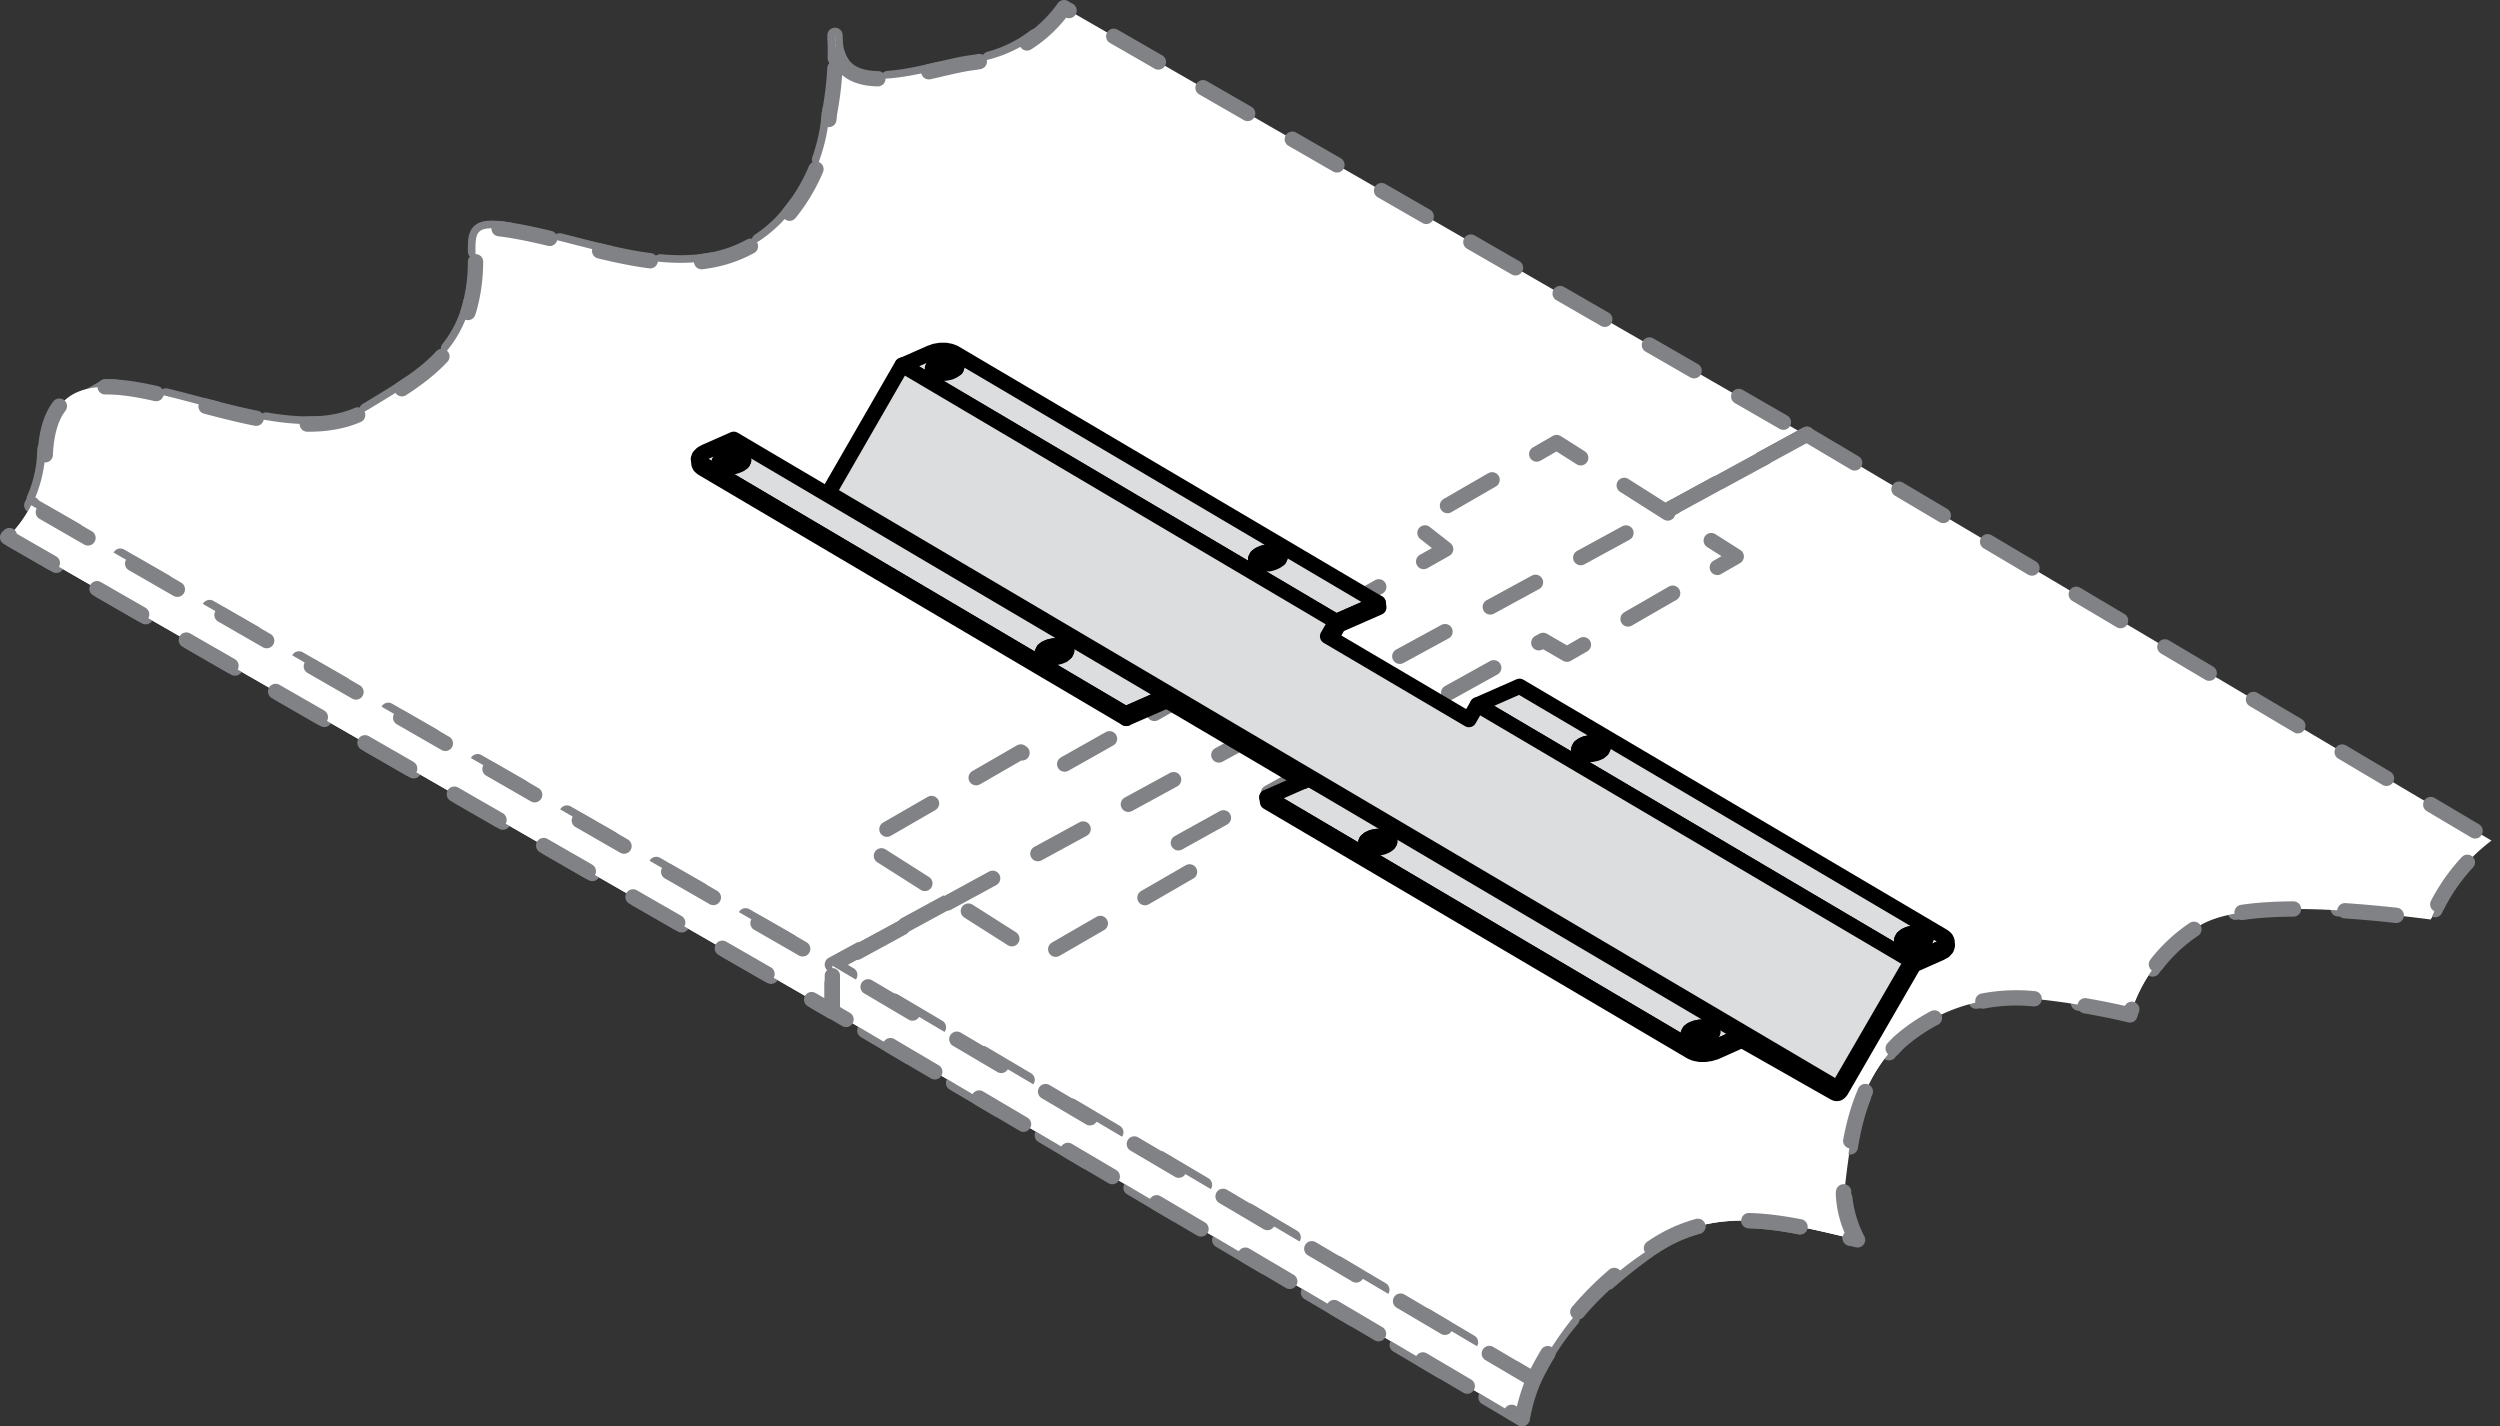 <svg xmlns="http://www.w3.org/2000/svg" viewBox="0 0 84.91 48.44"><rect x="0" y="0" width="84.91" height="48.44" fill="#333333" stroke="none"/><defs><style>.cls-1{fill:#fff;}.cls-2,.cls-4{fill:none;stroke-linecap:round;stroke-linejoin:round;stroke-width:0.52px;}.cls-2{stroke:#808285;stroke-dasharray:1.75 1.75 1.75 1.75;}.cls-3{fill:#dcddde;}.cls-4{stroke:#000;}</style></defs><title>153659</title><g id="Слой_2" data-name="Слой 2"><g id="_153659" data-name="153659"><path class="cls-1" d="M35.16,1.24A4.5,4.5,0,0,1,33,2.13c-1.54.21-4.67,1.54-4.64-.93a11.32,11.32,0,0,1-.19,2.66,6.19,6.19,0,0,1-1.65,3.72c-2.46,2.46-5.8.91-8.64.34-2.61-.52-1.3.14-1.93,2.51C15.46,12.2,14,13,12.54,13.89c-2.44,1.5-6.49-.77-8.95-.75l-1.75,1a3.08,3.08,0,0,0-.32,1.29A4.24,4.24,0,0,1,.26,18.25l28,16.1,33.1-18Z"/><path class="cls-2" d="M35.16,1.24A4.5,4.5,0,0,1,33,2.13c-1.54.21-4.67,1.54-4.64-.93a11.32,11.32,0,0,1-.19,2.66,6.19,6.19,0,0,1-1.65,3.72c-2.46,2.46-5.8.91-8.64.34-2.61-.52-1.3.14-1.93,2.51C15.46,12.2,14,13,12.54,13.89c-2.44,1.5-6.49-.77-8.95-.75l-1.75,1a3.08,3.08,0,0,0-.32,1.29A4.24,4.24,0,0,1,.26,18.25l28,16.1,33.1-18Z"/><path class="cls-1" d="M36.14.26A4.5,4.5,0,0,1,33,2.13c-1.54.21-4.67,1.54-4.64-.93a11.32,11.32,0,0,1-.19,2.66,6.13,6.13,0,0,1-1.65,3.72c-2.46,2.46-5.8.91-8.64.34-2.61-.52-1.3.14-1.93,2.51C15.46,12.21,14,13,12.54,13.89c-3.6,2.22-10.72-3.8-11,1.5a4.62,4.62,0,0,1-.46,1.77L28.27,32.8l33.1-18Z"/><path class="cls-2" d="M36.14.26A4.5,4.5,0,0,1,33,2.13c-1.54.21-4.67,1.54-4.64-.93a11.32,11.32,0,0,1-.19,2.66,6.13,6.13,0,0,1-1.65,3.72c-2.46,2.46-5.8.91-8.64.34-2.61-.52-1.3.14-1.93,2.51C15.46,12.21,14,13,12.54,13.89c-3.6,2.22-10.72-3.8-11,1.5a4.62,4.62,0,0,1-.46,1.77L28.27,32.8l33.1-18Z"/><polygon class="cls-1" points="61.37 14.75 28.27 32.8 28.27 34.35 61.37 16.3 61.37 14.75"/><polygon class="cls-2" points="61.37 14.75 28.27 32.8 28.27 34.35 61.37 16.3 61.37 14.75"/><path class="cls-1" d="M.26,18.25l28,16.1V32.8L1.06,17.16a4,4,0,0,1-.8,1.09"/><path class="cls-2" d="M.26,18.25l28,16.1V32.8L1.06,17.16A4,4,0,0,1,.26,18.25Z"/><path class="cls-1" d="M56.09,42.39c2.26-1.56,4.67-.82,7-.28a4,4,0,0,1-.45-1.62c.22-1.93.43-3.68,1.88-5.13a6,6,0,0,1,4.75-1.47,25.09,25.09,0,0,1,3.1.53,5.47,5.47,0,0,1,2.4-3.05c1.58-.92,5.71-.46,7.82-.19a6,6,0,0,1,1-1.72L61.37,16.3,28.27,34.35,51.69,48.18c.41-2.25,2.12-4.22,4.4-5.79"/><path class="cls-2" d="M56.09,42.39c2.26-1.56,4.67-.82,7-.28a4,4,0,0,1-.45-1.62c.22-1.93.43-3.68,1.88-5.13a6,6,0,0,1,4.75-1.47,25.09,25.09,0,0,1,3.1.53,5.47,5.47,0,0,1,2.4-3.05c1.58-.92,5.71-.46,7.82-.19a6,6,0,0,1,1-1.72L61.37,16.3,28.27,34.35,51.69,48.18C52.1,45.93,53.81,44,56.09,42.39Z"/><path class="cls-1" d="M56.09,42.39c2.18-1.5,4.5-.87,6.75-.34L63,42a3.45,3.45,0,0,1-.39-1.46c.22-1.93.43-3.68,1.88-5.13a6,6,0,0,1,4.75-1.47,25.09,25.09,0,0,1,3.1.53,5.47,5.47,0,0,1,2.4-3.05c1.58-.92,5.71-.46,7.82-.19a6.38,6.38,0,0,1,2.06-2.68L61.37,14.76l-33.1,18L52.09,46.86a10.89,10.89,0,0,1,4-4.47"/><path class="cls-2" d="M56.09,42.39c2.18-1.5,4.5-.87,6.75-.34L63,42a3.45,3.45,0,0,1-.39-1.46c.22-1.93.43-3.68,1.88-5.13a6,6,0,0,1,4.75-1.47,25.09,25.09,0,0,1,3.1.53,5.47,5.47,0,0,1,2.4-3.05c1.58-.92,5.71-.46,7.82-.19a6.38,6.38,0,0,1,2.06-2.68L61.37,14.76l-33.1,18L52.09,46.86A10.89,10.89,0,0,1,56.09,42.39Z"/><path class="cls-1" d="M52.09,46.86,28.27,32.8v1.55L51.7,48.18a6.24,6.24,0,0,1,.39-1.32"/><path class="cls-2" d="M52.09,46.86,28.27,32.8v1.55L51.7,48.18A6.24,6.24,0,0,1,52.09,46.86Z"/><polygon class="cls-1" points="34.67 25.54 29.28 28.65 35.37 32.52 40.51 29.55 39.6 28.86 52.41 21.75 53.22 22.22 58.97 18.9 52.87 15.03 48.04 17.82 49.1 18.65 35.63 26.25 34.67 25.54"/><polygon class="cls-2" points="34.67 25.54 29.28 28.65 35.37 32.52 40.51 29.55 39.6 28.86 52.41 21.75 53.22 22.22 58.97 18.9 52.87 15.03 48.04 17.82 49.1 18.65 35.63 26.25 34.67 25.54"/><line class="cls-1" x1="61.37" y1="14.75" x2="28.27" y2="32.8"/><line class="cls-2" x1="61.37" y1="14.75" x2="28.27" y2="32.8"/><polygon class="cls-3" points="50.18 23.94 51.61 23.31 66.01 31.81 66.09 31.88 66.12 31.95 66.12 31.97 66.09 32.06 66.01 32.15 65.88 32.22 64.93 32.64 50.18 23.94"/><polygon class="cls-4" points="50.18 23.94 51.61 23.31 66.01 31.81 66.09 31.88 66.12 31.95 66.12 31.97 66.09 32.06 66.01 32.15 65.88 32.22 64.93 32.64 50.18 23.94"/><polygon class="cls-3" points="23.83 15.75 23.75 15.68 23.73 15.61 23.72 15.59 23.75 15.5 23.84 15.41 23.97 15.34 24.92 14.92 39.66 23.62 38.23 24.25 23.83 15.75"/><polygon class="cls-4" points="23.83 15.75 23.75 15.68 23.73 15.61 23.72 15.59 23.75 15.5 23.84 15.41 23.97 15.34 24.92 14.92 39.66 23.62 38.23 24.25 23.83 15.75"/><polygon class="cls-3" points="30.64 12.41 31.59 11.99 31.76 11.93 31.94 11.9 32.12 11.9 32.28 11.93 32.41 11.98 46.81 20.48 45.38 21.11 30.64 12.41"/><polygon class="cls-4" points="30.64 12.41 31.59 11.99 31.76 11.93 31.94 11.9 32.12 11.9 32.28 11.93 32.41 11.98 46.81 20.48 45.38 21.11 30.64 12.41"/><polygon class="cls-3" points="43.03 27.08 44.46 26.45 59.2 35.15 58.25 35.57 58.09 35.63 57.91 35.66 57.73 35.66 57.56 35.63 57.43 35.58 43.03 27.08"/><polygon class="cls-4" points="43.03 27.08 44.46 26.45 59.2 35.15 58.25 35.57 58.09 35.63 57.91 35.66 57.73 35.66 57.56 35.63 57.43 35.58 43.03 27.08"/><polygon class="cls-3" points="43.05 27.24 43.03 27.08 57.43 35.58 57.56 35.63 57.72 35.66 57.9 35.66 58.09 35.63 58.25 35.57 59.2 35.15 59.16 35.33 58.27 35.73 58.1 35.78 57.92 35.81 57.74 35.81 57.58 35.78 57.45 35.73 43.05 27.24"/><polygon class="cls-4" points="43.05 27.24 43.03 27.08 57.43 35.58 57.56 35.63 57.72 35.66 57.9 35.66 58.09 35.63 58.25 35.57 59.2 35.15 59.16 35.33 58.27 35.73 58.1 35.78 57.92 35.81 57.74 35.81 57.58 35.78 57.45 35.73 43.05 27.24"/><polygon class="cls-3" points="39.66 23.62 39.62 23.8 38.25 24.4 38.23 24.25 39.66 23.62"/><polygon class="cls-4" points="39.66 23.62 39.62 23.8 38.25 24.4 38.23 24.25 39.66 23.62"/><polygon class="cls-3" points="23.85 15.9 23.77 15.83 23.74 15.76 23.73 15.61 23.73 15.61 23.75 15.68 23.83 15.75 38.23 24.25 38.25 24.4 23.85 15.9"/><polygon class="cls-4" points="23.85 15.9 23.77 15.83 23.74 15.76 23.73 15.61 23.73 15.61 23.75 15.68 23.83 15.75 38.23 24.25 38.25 24.4 23.85 15.9"/><polygon class="cls-3" points="64.93 32.64 65.88 32.22 66.01 32.15 66.09 32.06 66.12 31.96 66.14 32.1 66.14 32.12 66.11 32.21 66.03 32.3 65.9 32.37 65 32.77 62.53 37.04 62.49 37.09 62.44 37.13 62.38 37.14 62.33 37.13 59.16 35.33 59.2 35.15 62.42 36.97 64.93 32.64"/><polygon class="cls-4" points="64.93 32.64 65.88 32.22 66.01 32.15 66.09 32.06 66.12 31.96 66.14 32.1 66.14 32.12 66.11 32.21 66.03 32.3 65.9 32.37 65 32.77 62.53 37.04 62.49 37.09 62.44 37.13 62.38 37.14 62.33 37.13 59.16 35.33 59.2 35.15 62.42 36.97 64.93 32.64"/><polygon class="cls-3" points="39.95 23.99 40.04 23.83 44.84 26.66 44.46 26.45 44.27 26.54 39.95 23.99"/><polygon class="cls-4" points="39.95 23.99 40.04 23.83 44.84 26.66 44.46 26.45 44.27 26.54 39.95 23.99"/><polygon class="cls-3" points="39.66 23.62 40.04 23.83 39.95 23.98 39.62 23.8 39.66 23.62"/><polygon class="cls-4" points="39.66 23.62 40.04 23.83 39.95 23.98 39.62 23.8 39.66 23.62"/><polygon class="cls-3" points="46.81 20.48 46.83 20.63 45.46 21.23 45.21 21.68 45.09 21.61 45.38 21.11 46.81 20.48"/><polygon class="cls-4" points="46.81 20.48 46.83 20.63 45.46 21.23 45.21 21.68 45.09 21.61 45.38 21.11 46.81 20.48"/><polygon class="cls-3" points="28.14 16.74 30.64 12.4 45.38 21.11 45.09 21.61 49.89 24.44 50.18 23.94 64.93 32.64 62.42 36.97 28.14 16.74"/><polygon class="cls-4" points="28.14 16.74 30.64 12.4 45.38 21.11 45.09 21.61 49.89 24.44 50.18 23.94 64.93 32.64 62.42 36.97 28.14 16.74"/><polygon class="cls-1" points="47.16 28.66 47.2 28.59 47.2 28.56 47.18 28.52 47.12 28.46 47.02 28.42 46.89 28.41 46.75 28.41 46.61 28.44 46.49 28.49 46.41 28.56 46.38 28.63 46.38 28.66 46.39 28.7 46.45 28.76 46.55 28.8 46.69 28.81 46.83 28.8 46.96 28.77 47.08 28.72 47.16 28.66"/><polygon class="cls-4" points="47.16 28.66 47.2 28.59 47.2 28.56 47.18 28.52 47.12 28.46 47.02 28.42 46.89 28.41 46.75 28.41 46.61 28.44 46.49 28.49 46.41 28.56 46.38 28.63 46.38 28.66 46.39 28.7 46.45 28.76 46.55 28.8 46.69 28.81 46.83 28.8 46.96 28.77 47.08 28.72 47.16 28.66"/><polygon class="cls-3" points="46.61 28.44 46.74 28.41 46.89 28.41 47.02 28.42 47.12 28.46 47.18 28.52 47.2 28.56 47.2 28.59 47.17 28.64 47.14 28.61 47.03 28.58 46.91 28.56 46.76 28.57 46.63 28.6 46.51 28.65 46.43 28.71 46.42 28.73 46.39 28.7 46.38 28.66 46.38 28.63 46.41 28.56 46.49 28.5 46.61 28.44"/><polygon class="cls-4" points="46.61 28.44 46.74 28.41 46.89 28.41 47.02 28.42 47.12 28.46 47.18 28.52 47.2 28.56 47.2 28.59 47.17 28.64 47.14 28.61 47.03 28.58 46.91 28.56 46.76 28.57 46.63 28.6 46.51 28.65 46.43 28.71 46.42 28.73 46.39 28.7 46.38 28.66 46.38 28.63 46.41 28.56 46.49 28.5 46.61 28.44"/><polygon class="cls-1" points="64.63 31.85 64.59 31.93 64.61 31.99 64.67 32.05 64.77 32.09 64.9 32.1 65.04 32.09 65.18 32.06 65.3 32.01 65.39 31.94 65.39 31.93 65.42 31.86 65.4 31.81 65.34 31.75 65.23 31.71 65.1 31.7 64.96 31.7 64.82 31.73 64.71 31.78 64.63 31.85"/><polygon class="cls-4" points="64.63 31.85 64.59 31.93 64.61 31.99 64.67 32.05 64.77 32.09 64.9 32.1 65.04 32.09 65.18 32.06 65.3 32.01 65.39 31.94 65.39 31.93 65.42 31.86 65.4 31.81 65.34 31.75 65.23 31.71 65.1 31.7 64.96 31.7 64.82 31.73 64.71 31.78 64.63 31.85"/><polygon class="cls-1" points="53.7 25.57 53.8 25.61 53.93 25.63 54.07 25.62 54.21 25.59 54.33 25.54 54.42 25.46 54.41 25.46 54.45 25.39 54.43 25.33 54.37 25.28 54.26 25.24 54.13 25.22 53.99 25.23 53.85 25.26 53.74 25.31 53.66 25.37 53.62 25.46 53.64 25.51 53.7 25.57"/><polygon class="cls-4" points="53.7 25.57 53.8 25.61 53.93 25.63 54.07 25.62 54.21 25.59 54.33 25.54 54.42 25.46 54.41 25.46 54.45 25.39 54.43 25.33 54.37 25.28 54.26 25.24 54.13 25.22 53.99 25.23 53.85 25.26 53.74 25.31 53.66 25.37 53.62 25.46 53.64 25.51 53.7 25.57"/><polygon class="cls-1" points="57.38 35.03 57.34 35.1 57.34 35.13 57.36 35.17 57.42 35.23 57.52 35.27 57.66 35.29 57.8 35.28 57.93 35.25 58.05 35.2 58.13 35.13 58.17 35.06 58.17 35.04 58.15 35 58.09 34.94 57.99 34.9 57.86 34.88 57.72 34.89 57.58 34.92 57.46 34.97 57.38 35.03"/><polygon class="cls-4" points="57.38 35.03 57.34 35.1 57.34 35.13 57.36 35.17 57.42 35.23 57.52 35.27 57.66 35.29 57.8 35.28 57.93 35.25 58.05 35.2 58.13 35.13 58.17 35.06 58.17 35.04 58.15 35 58.09 34.94 57.99 34.9 57.86 34.88 57.72 34.89 57.58 34.92 57.46 34.97 57.38 35.03"/><polygon class="cls-3" points="57.58 34.92 57.72 34.89 57.86 34.88 57.99 34.9 58.09 34.94 58.15 34.99 58.17 35.03 58.17 35.06 58.14 35.12 58.11 35.09 58.01 35.05 57.88 35.03 57.73 35.04 57.6 35.07 57.48 35.12 57.4 35.19 57.39 35.2 57.36 35.17 57.34 35.13 57.35 35.1 57.38 35.03 57.46 34.97 57.58 34.92"/><polygon class="cls-4" points="57.58 34.92 57.72 34.89 57.86 34.88 57.99 34.9 58.09 34.94 58.15 34.99 58.17 35.03 58.17 35.06 58.14 35.12 58.11 35.09 58.01 35.05 57.88 35.03 57.73 35.04 57.6 35.07 57.48 35.12 57.4 35.19 57.39 35.2 57.36 35.17 57.34 35.13 57.35 35.1 57.38 35.03 57.46 34.97 57.58 34.92"/><polygon class="cls-3" points="64.83 31.73 64.96 31.7 65.11 31.7 65.23 31.71 65.34 31.75 65.4 31.81 65.41 31.85 65.41 31.88 65.38 31.93 65.35 31.91 65.25 31.87 65.12 31.85 64.98 31.86 64.84 31.89 64.72 31.94 64.65 32 64.64 32.02 64.61 31.99 64.59 31.95 64.59 31.92 64.63 31.85 64.71 31.79 64.83 31.73"/><polygon class="cls-4" points="64.83 31.73 64.96 31.7 65.11 31.7 65.23 31.71 65.34 31.75 65.4 31.81 65.41 31.85 65.41 31.88 65.38 31.93 65.35 31.91 65.25 31.87 65.12 31.85 64.98 31.86 64.84 31.89 64.72 31.94 64.65 32 64.64 32.02 64.61 31.99 64.59 31.95 64.59 31.92 64.63 31.85 64.71 31.79 64.83 31.73"/><polygon class="cls-3" points="53.85 25.26 53.99 25.23 54.13 25.22 54.26 25.24 54.37 25.28 54.43 25.33 54.44 25.38 54.44 25.4 54.41 25.46 54.38 25.43 54.28 25.39 54.15 25.37 54.01 25.38 53.87 25.41 53.75 25.46 53.67 25.53 53.67 25.54 53.64 25.51 53.62 25.47 53.62 25.45 53.66 25.37 53.74 25.31 53.85 25.26"/><polygon class="cls-4" points="53.85 25.26 53.99 25.23 54.13 25.22 54.26 25.24 54.37 25.28 54.43 25.33 54.44 25.38 54.44 25.4 54.41 25.46 54.38 25.43 54.28 25.39 54.15 25.37 54.01 25.38 53.87 25.41 53.75 25.46 53.67 25.53 53.67 25.54 53.64 25.51 53.62 25.47 53.62 25.45 53.66 25.37 53.74 25.31 53.85 25.26"/><polygon class="cls-1" points="25.26 15.63 25.24 15.57 25.18 15.51 25.08 15.47 24.94 15.46 24.8 15.46 24.66 15.49 24.55 15.54 24.47 15.61 24.43 15.69 24.45 15.75 24.51 15.81 24.61 15.85 24.74 15.87 24.89 15.86 25.02 15.82 25.14 15.77 25.23 15.7 25.22 15.7 25.26 15.63"/><polygon class="cls-4" points="25.26 15.63 25.24 15.57 25.18 15.51 25.08 15.47 24.94 15.46 24.8 15.46 24.66 15.49 24.55 15.54 24.47 15.61 24.43 15.69 24.45 15.75 24.51 15.81 24.61 15.85 24.74 15.87 24.89 15.86 25.02 15.82 25.14 15.77 25.23 15.7 25.22 15.7 25.26 15.63"/><polygon class="cls-1" points="35.44 22.09 35.4 22.16 35.42 22.22 35.48 22.28 35.58 22.32 35.71 22.34 35.86 22.33 35.99 22.3 36.11 22.25 36.2 22.17 36.2 22.17 36.23 22.1 36.21 22.05 36.15 21.99 36.05 21.95 35.91 21.93 35.77 21.94 35.64 21.97 35.52 22.02 35.44 22.09"/><polygon class="cls-4" points="35.44 22.09 35.4 22.16 35.42 22.22 35.48 22.28 35.58 22.32 35.71 22.34 35.86 22.33 35.99 22.3 36.11 22.25 36.2 22.17 36.2 22.17 36.23 22.1 36.21 22.05 36.15 21.99 36.05 21.95 35.91 21.93 35.77 21.94 35.64 21.97 35.52 22.02 35.44 22.09"/><polygon class="cls-1" points="32.5 12.44 32.48 12.39 32.42 12.33 32.32 12.29 32.19 12.27 32.05 12.28 31.91 12.31 31.79 12.36 31.71 12.43 31.67 12.51 31.69 12.56 31.75 12.62 31.86 12.66 31.99 12.68 32.13 12.67 32.27 12.64 32.38 12.59 32.48 12.52 32.47 12.51 32.5 12.44"/><polygon class="cls-4" points="32.5 12.44 32.48 12.39 32.42 12.33 32.32 12.29 32.19 12.27 32.05 12.28 31.91 12.31 31.79 12.36 31.71 12.43 31.67 12.51 31.69 12.56 31.75 12.62 31.86 12.66 31.99 12.68 32.13 12.67 32.27 12.64 32.38 12.59 32.48 12.52 32.47 12.51 32.5 12.44"/><polygon class="cls-1" points="42.69 18.9 42.65 18.98 42.66 19.04 42.73 19.1 42.83 19.14 42.96 19.15 43.1 19.15 43.24 19.11 43.35 19.06 43.45 18.99 43.44 18.98 43.48 18.92 43.46 18.86 43.39 18.8 43.29 18.76 43.16 18.75 43.02 18.75 42.88 18.79 42.77 18.84 42.69 18.9"/><polygon class="cls-4" points="42.69 18.9 42.65 18.98 42.66 19.04 42.73 19.1 42.83 19.14 42.96 19.15 43.1 19.15 43.24 19.11 43.35 19.06 43.45 18.99 43.44 18.98 43.48 18.92 43.46 18.86 43.39 18.8 43.29 18.76 43.16 18.75 43.02 18.75 42.88 18.79 42.77 18.84 42.69 18.9"/><polygon class="cls-3" points="35.64 21.97 35.77 21.94 35.92 21.93 36.05 21.95 36.15 21.99 36.21 22.04 36.23 22.09 36.22 22.11 36.19 22.17 36.17 22.14 36.06 22.1 35.93 22.08 35.79 22.09 35.65 22.12 35.54 22.18 35.46 22.24 35.45 22.25 35.42 22.22 35.4 22.18 35.41 22.16 35.44 22.08 35.52 22.02 35.64 21.97"/><polygon class="cls-4" points="35.64 21.97 35.77 21.94 35.92 21.93 36.05 21.95 36.15 21.99 36.21 22.04 36.23 22.09 36.22 22.11 36.19 22.17 36.17 22.14 36.06 22.1 35.93 22.08 35.79 22.09 35.65 22.12 35.54 22.18 35.46 22.24 35.45 22.25 35.42 22.22 35.4 22.18 35.41 22.16 35.44 22.08 35.52 22.02 35.64 21.97"/><polygon class="cls-3" points="24.67 15.49 24.8 15.46 24.95 15.46 25.08 15.47 25.18 15.51 25.24 15.57 25.25 15.61 25.25 15.64 25.22 15.7 25.2 15.67 25.09 15.63 24.96 15.61 24.82 15.62 24.68 15.65 24.57 15.7 24.49 15.77 24.48 15.78 24.45 15.75 24.43 15.71 24.43 15.68 24.47 15.61 24.55 15.55 24.67 15.49"/><polygon class="cls-4" points="24.67 15.49 24.8 15.46 24.95 15.46 25.08 15.47 25.18 15.51 25.24 15.57 25.25 15.61 25.25 15.64 25.22 15.7 25.2 15.67 25.09 15.63 24.96 15.61 24.82 15.62 24.68 15.65 24.57 15.7 24.49 15.77 24.48 15.78 24.45 15.75 24.43 15.71 24.43 15.68 24.47 15.61 24.55 15.55 24.67 15.49"/><polygon class="cls-3" points="42.88 18.79 43.02 18.75 43.16 18.75 43.29 18.76 43.39 18.8 43.46 18.86 43.47 18.9 43.47 18.93 43.44 18.98 43.41 18.96 43.31 18.92 43.18 18.9 43.04 18.91 42.9 18.94 42.78 18.99 42.7 19.05 42.7 19.07 42.66 19.04 42.65 19 42.65 18.97 42.69 18.9 42.77 18.84 42.88 18.79"/><polygon class="cls-4" points="42.88 18.79 43.02 18.75 43.16 18.75 43.29 18.76 43.39 18.8 43.46 18.86 43.47 18.9 43.47 18.93 43.44 18.98 43.41 18.96 43.31 18.92 43.18 18.9 43.04 18.91 42.9 18.94 42.78 18.99 42.7 19.05 42.7 19.07 42.66 19.04 42.65 19 42.65 18.97 42.69 18.9 42.77 18.84 42.88 18.79"/><polygon class="cls-3" points="31.79 12.36 31.91 12.31 32.05 12.28 32.19 12.27 32.32 12.29 32.42 12.33 32.48 12.38 32.5 12.43 32.5 12.45 32.47 12.51 32.44 12.48 32.34 12.44 32.21 12.43 32.07 12.43 31.93 12.46 31.81 12.51 31.73 12.58 31.72 12.59 31.69 12.56 31.68 12.52 31.68 12.5 31.71 12.43 31.79 12.36"/><polygon class="cls-4" points="31.79 12.36 31.91 12.31 32.05 12.28 32.19 12.27 32.32 12.29 32.42 12.33 32.48 12.38 32.5 12.43 32.5 12.45 32.47 12.51 32.44 12.48 32.34 12.44 32.21 12.43 32.07 12.43 31.93 12.46 31.81 12.51 31.73 12.58 31.72 12.59 31.69 12.56 31.68 12.52 31.68 12.5 31.71 12.43 31.79 12.36"/></g></g></svg>